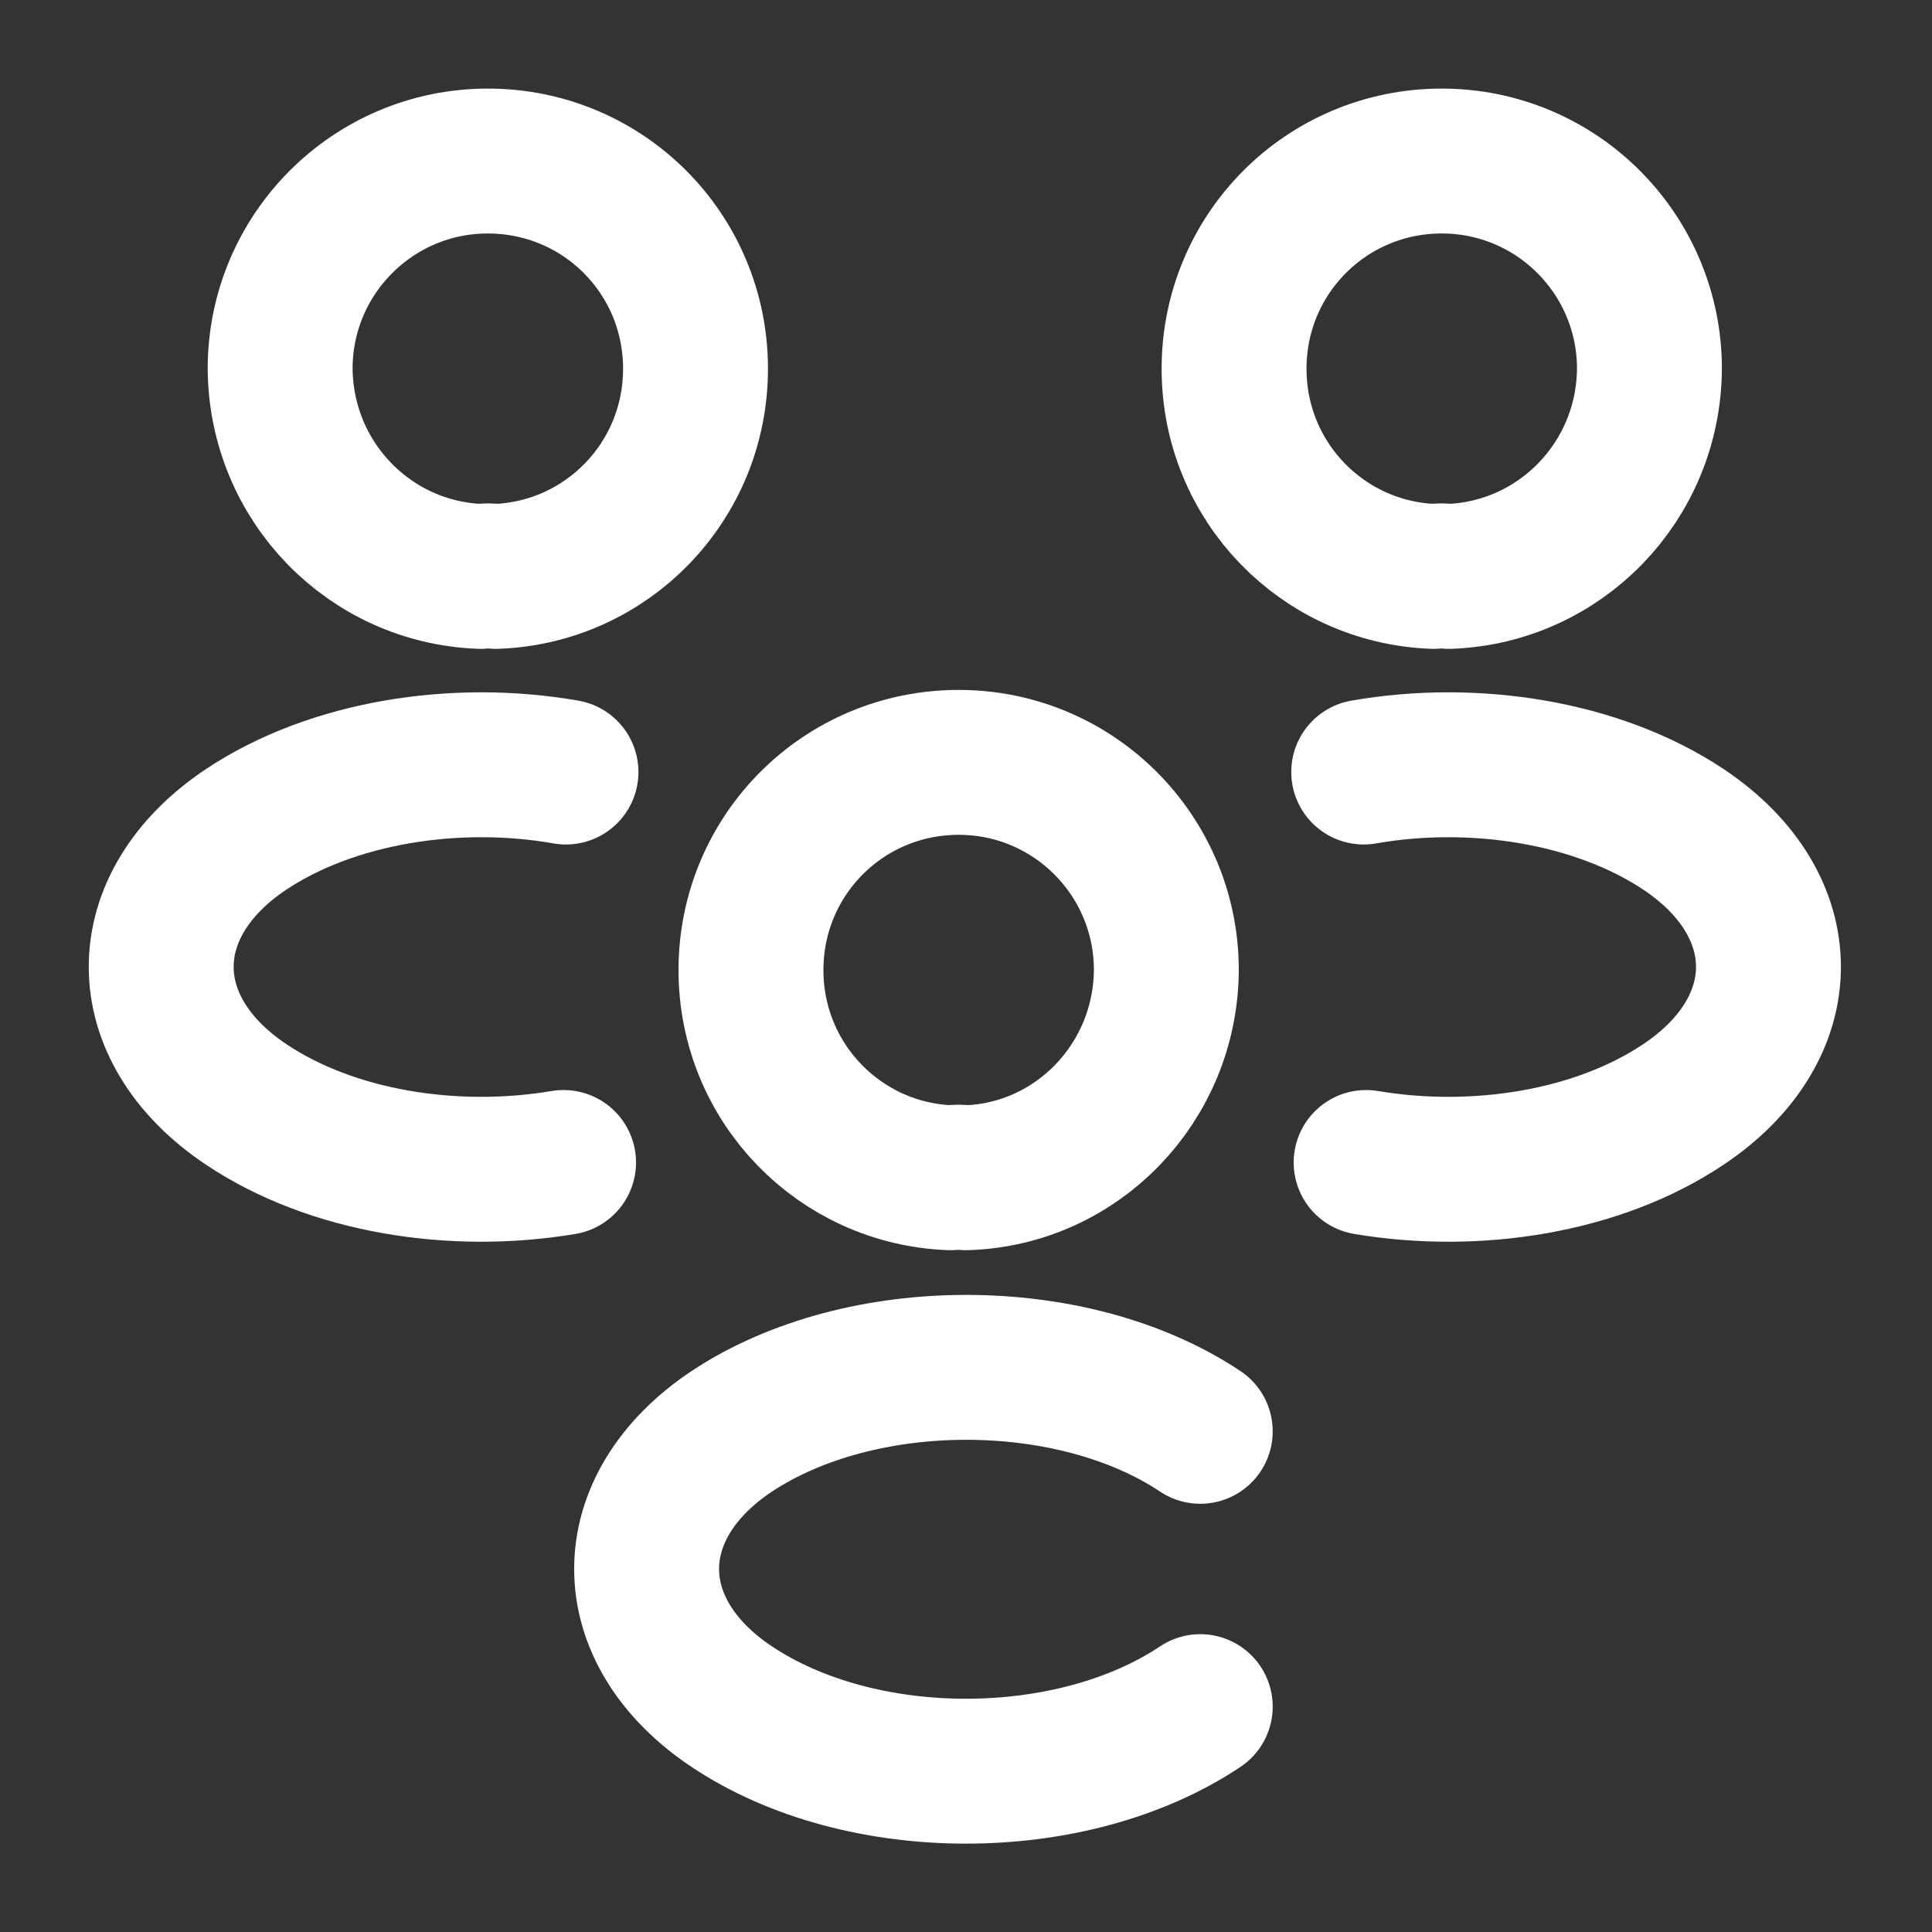 <svg width="20" height="20" viewBox="0 0 20 20" fill="none" xmlns="http://www.w3.org/2000/svg">
<rect x="0" y="0" width="20" height="20" fill="#333333" stroke="none"/>
<path d="M15 5.967C14.95 5.959 14.892 5.959 14.842 5.967C13.692 5.925 12.775 4.984 12.775 3.817C12.775 2.625 13.734 1.667 14.925 1.667C16.117 1.667 17.075 2.634 17.075 3.817C17.067 4.984 16.15 5.925 15 5.967Z" stroke="white" stroke-width="1.5" stroke-linecap="round" stroke-linejoin="round"/>
<path d="M14.142 12.034C15.284 12.226 16.542 12.025 17.425 11.434C18.601 10.65 18.601 9.367 17.425 8.584C16.534 7.992 15.259 7.792 14.117 7.992" stroke="white" stroke-width="1.5" stroke-linecap="round" stroke-linejoin="round"/>
<path d="M4.975 5.967C5.025 5.959 5.084 5.959 5.134 5.967C6.284 5.925 7.2 4.984 7.2 3.817C7.2 2.625 6.242 1.667 5.05 1.667C3.859 1.667 2.9 2.634 2.9 3.817C2.909 4.984 3.825 5.925 4.975 5.967Z" stroke="white" stroke-width="1.5" stroke-linecap="round" stroke-linejoin="round"/>
<path d="M5.834 12.034C4.692 12.226 3.434 12.025 2.55 11.434C1.375 10.65 1.375 9.367 2.55 8.584C3.442 7.992 4.717 7.792 5.859 7.992" stroke="white" stroke-width="1.5" stroke-linecap="round" stroke-linejoin="round"/>
<path d="M9.999 12.192C9.949 12.183 9.891 12.183 9.841 12.192C8.691 12.15 7.774 11.208 7.774 10.042C7.774 8.85 8.733 7.892 9.924 7.892C11.116 7.892 12.074 8.858 12.074 10.042C12.066 11.208 11.149 12.158 9.999 12.192Z" stroke="white" stroke-width="1.5" stroke-linecap="round" stroke-linejoin="round"/>
<path d="M12.425 14.817C11.1 13.934 8.908 13.934 7.575 14.817C6.4 15.6 6.4 16.884 7.575 17.667C8.908 18.558 11.091 18.558 12.425 17.667" stroke="white" stroke-width="1.5" stroke-linecap="round" stroke-linejoin="round"/>
</svg>